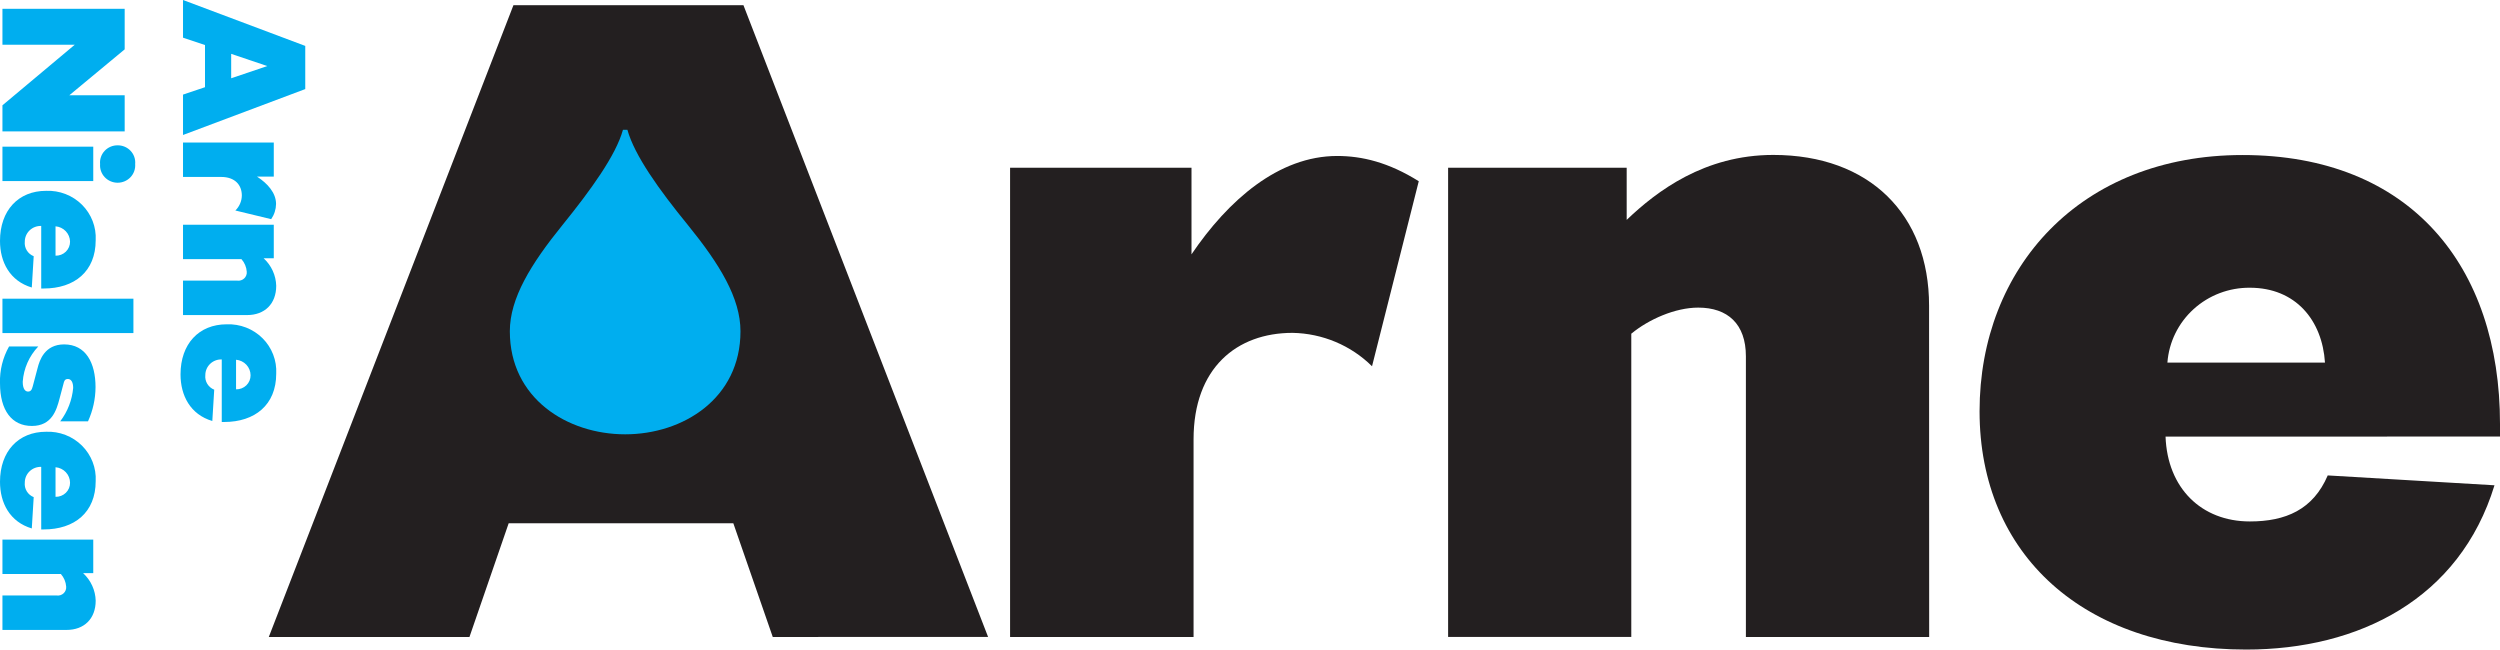 <?xml version="1.0" encoding="UTF-8"?>
<svg xmlns="http://www.w3.org/2000/svg" width="254" height="66" viewBox="0 0 254 66" fill="none">
  <g clip-path="url(#clip0_95_155)">
    <path d="M78.512 64.717L74.506 53.165H51.681L47.697 64.717H27.31L52.165 0.53H75.535L100.39 64.712L78.512 64.717Z" fill="#231F20"></path>
    <path d="M139.398 37.212C137.257 35.089 134.36 33.872 131.322 33.819C125.643 33.819 121.266 37.392 121.266 44.635V64.717H102.624V17.04H121.056V25.84C124.782 20.343 129.901 15.847 135.861 15.847C138.375 15.847 141.072 16.488 144.146 18.413L139.398 37.212Z" fill="#231F20"></path>
    <path d="M196.004 64.717H177.383V36.2C177.383 32.902 175.521 31.253 172.538 31.253C170.207 31.253 167.51 32.441 165.739 33.904V64.712H147.128V17.04H165.271V22.341C168.339 19.41 173.184 15.741 180.166 15.741C189.937 15.741 195.994 21.79 195.994 31.052L196.004 64.717Z" fill="#231F20"></path>
    <path d="M220.02 44.359C220.208 49.586 223.654 52.979 228.585 52.979C232.219 52.979 235.007 51.786 236.498 48.303L253.44 49.305C249.903 60.857 239.664 65.995 228.213 65.995C211.735 65.995 201.124 56.367 201.124 41.787C201.124 27.208 211.353 15.751 227.842 15.751C244.88 15.751 254 27.027 254 43.07V44.353L220.02 44.359ZM220.208 36.841H236.218C235.939 32.536 233.241 29.233 228.585 29.233C226.469 29.217 224.425 29.994 222.87 31.407C221.314 32.82 220.363 34.762 220.208 36.841Z" fill="#231F20"></path>
    <path d="M63.745 13.19C64.461 15.783 66.975 19.298 69.892 22.866C73.123 26.847 75.233 30.288 75.233 33.66C75.233 40.478 69.403 44.126 63.519 44.126C57.629 44.126 51.799 40.478 51.799 33.66C51.799 30.309 53.92 26.847 57.145 22.866C60.03 19.298 62.576 15.783 63.292 13.19H63.745Z" fill="#00AEEF"></path>
    <path d="M18.594 9.612L20.828 8.859V4.575L18.594 3.828V0L31.014 4.665V9.05L18.594 13.715V9.612ZM23.488 5.471V7.952L27.159 6.712L23.488 5.471Z" fill="#00AEEF"></path>
    <path d="M23.913 21.387C24.326 20.984 24.562 20.437 24.57 19.865C24.57 18.805 23.881 17.978 22.476 17.978H18.594V14.484H27.816V17.946H26.115C27.192 18.64 28.047 19.605 28.047 20.724C28.039 21.275 27.867 21.811 27.552 22.267L23.913 21.387Z" fill="#00AEEF"></path>
    <path d="M18.594 32.011V28.512H24.112C24.239 28.529 24.367 28.517 24.489 28.477C24.61 28.438 24.721 28.373 24.813 28.286C24.905 28.199 24.976 28.092 25.02 27.974C25.065 27.857 25.082 27.731 25.07 27.605C25.038 27.133 24.848 26.684 24.532 26.328H18.594V22.834H27.816V26.243H26.788C27.178 26.602 27.492 27.034 27.711 27.514C27.93 27.993 28.05 28.511 28.064 29.037C28.064 30.871 26.895 32.011 25.103 32.011H18.594Z" fill="#00AEEF"></path>
    <path d="M22.53 36.518C22.313 36.511 22.097 36.546 21.895 36.623C21.693 36.7 21.508 36.816 21.353 36.964C21.197 37.113 21.073 37.291 20.989 37.487C20.904 37.684 20.861 37.895 20.861 38.108C20.827 38.419 20.897 38.732 21.06 39C21.224 39.267 21.471 39.476 21.765 39.593L21.571 42.774C19.337 42.111 18.341 40.186 18.341 38.039C18.341 34.943 20.204 32.95 23.03 32.95C23.704 32.923 24.375 33.035 25.002 33.278C25.629 33.522 26.198 33.891 26.671 34.363C27.145 34.835 27.513 35.399 27.753 36.019C27.993 36.64 28.099 37.302 28.064 37.965C28.064 41.146 25.884 42.874 22.777 42.874H22.53V36.518ZM23.983 36.55V39.556C24.176 39.56 24.369 39.527 24.549 39.457C24.728 39.387 24.892 39.282 25.03 39.149C25.168 39.015 25.276 38.855 25.35 38.679C25.424 38.503 25.46 38.314 25.458 38.124C25.456 37.728 25.303 37.347 25.03 37.056C24.757 36.764 24.384 36.584 23.983 36.55Z" fill="#00AEEF"></path>
    <path d="M0.248 0.891H12.667V5.015L7.041 9.681H12.667V13.35H0.248V10.699L7.596 4.543H0.248V0.891Z" fill="#00AEEF"></path>
    <path d="M0.248 14.903H9.475V18.396H0.248V14.903ZM11.957 14.765C12.204 14.763 12.449 14.812 12.675 14.909C12.902 15.007 13.106 15.149 13.273 15.329C13.441 15.508 13.568 15.72 13.647 15.95C13.726 16.181 13.756 16.426 13.733 16.668C13.752 16.91 13.72 17.153 13.639 17.382C13.559 17.612 13.43 17.822 13.263 18C13.096 18.178 12.893 18.32 12.667 18.417C12.441 18.515 12.197 18.565 11.951 18.565C11.705 18.565 11.461 18.515 11.235 18.417C11.009 18.32 10.806 18.178 10.639 18C10.472 17.822 10.344 17.612 10.263 17.382C10.182 17.153 10.15 16.91 10.169 16.668C10.146 16.425 10.176 16.179 10.256 15.948C10.336 15.716 10.464 15.504 10.633 15.325C10.801 15.145 11.006 15.003 11.234 14.906C11.462 14.81 11.708 14.762 11.957 14.765Z" fill="#00AEEF"></path>
    <path d="M4.188 22.956C3.972 22.949 3.756 22.985 3.554 23.061C3.352 23.138 3.167 23.254 3.011 23.402C2.856 23.551 2.732 23.729 2.647 23.925C2.563 24.122 2.519 24.333 2.519 24.546C2.486 24.857 2.556 25.17 2.719 25.438C2.882 25.706 3.13 25.914 3.424 26.031L3.23 29.212C0.996 28.544 0 26.625 0 24.477C0 21.381 1.863 19.388 4.684 19.388C5.357 19.36 6.029 19.472 6.657 19.715C7.285 19.958 7.854 20.327 8.328 20.799C8.802 21.271 9.171 21.836 9.411 22.456C9.652 23.077 9.757 23.74 9.722 24.403C9.722 27.584 7.569 29.312 4.436 29.312H4.188V22.956ZM5.642 22.993V25.978C5.835 25.983 6.027 25.949 6.207 25.88C6.387 25.81 6.551 25.705 6.688 25.571C6.826 25.437 6.935 25.278 7.009 25.102C7.082 24.926 7.119 24.737 7.117 24.546C7.109 24.154 6.954 23.778 6.682 23.491C6.409 23.204 6.039 23.027 5.642 22.993Z" fill="#00AEEF"></path>
    <path d="M13.555 30.347V33.84H0.248V30.347H13.555Z" fill="#00AEEF"></path>
    <path d="M0.92 35.203H3.887C2.958 36.183 2.401 37.449 2.309 38.787C2.309 39.555 2.589 39.783 2.848 39.783C3.106 39.783 3.235 39.624 3.327 39.253L3.822 37.387C4.016 36.618 4.533 34.991 6.514 34.991C8.715 34.991 9.706 36.862 9.706 39.328C9.701 40.527 9.441 41.712 8.942 42.805H6.121C6.871 41.817 7.326 40.642 7.434 39.412C7.434 38.819 7.224 38.506 6.896 38.506C6.567 38.506 6.508 38.75 6.454 38.977L6.045 40.515C5.744 41.666 5.265 43.277 3.241 43.277C1.216 43.277 -0 41.724 -0 38.925C-0.039 37.625 0.279 36.339 0.92 35.203Z" fill="#00AEEF"></path>
    <path d="M4.188 47.434C3.972 47.427 3.756 47.463 3.554 47.539C3.352 47.616 3.167 47.732 3.011 47.881C2.856 48.029 2.732 48.207 2.647 48.403C2.563 48.6 2.519 48.811 2.519 49.024C2.486 49.335 2.556 49.648 2.719 49.916C2.882 50.184 3.13 50.392 3.424 50.509L3.23 53.69C0.996 53.022 0 51.103 0 48.95C0 45.859 1.863 43.866 4.684 43.866C5.357 43.838 6.029 43.95 6.657 44.193C7.285 44.436 7.854 44.805 8.328 45.277C8.802 45.749 9.171 46.314 9.411 46.934C9.652 47.555 9.757 48.218 9.722 48.881C9.722 52.062 7.569 53.791 4.436 53.791H4.188V47.434ZM5.642 47.471V50.477C5.835 50.482 6.027 50.449 6.207 50.379C6.387 50.309 6.551 50.204 6.688 50.07C6.826 49.937 6.935 49.777 7.009 49.601C7.082 49.425 7.119 49.236 7.117 49.046C7.114 48.649 6.962 48.268 6.689 47.977C6.416 47.686 6.043 47.505 5.642 47.471Z" fill="#00AEEF"></path>
    <path d="M0.248 64.001V60.502H5.766C5.892 60.519 6.021 60.507 6.142 60.468C6.263 60.428 6.374 60.363 6.466 60.276C6.558 60.189 6.629 60.083 6.674 59.965C6.718 59.847 6.735 59.721 6.724 59.596C6.689 59.124 6.5 58.676 6.185 58.318H0.248V54.824H9.475V58.233H8.446C8.836 58.593 9.149 59.025 9.368 59.505C9.587 59.984 9.708 60.502 9.722 61.027C9.722 62.861 8.554 64.001 6.761 64.001H0.248Z" fill="#00AEEF"></path>
  </g>
  <defs>
    <clipPath id="clip0_95_155">
      <rect width="254" height="66" fill="white"></rect>
    </clipPath>
  </defs>
</svg>
